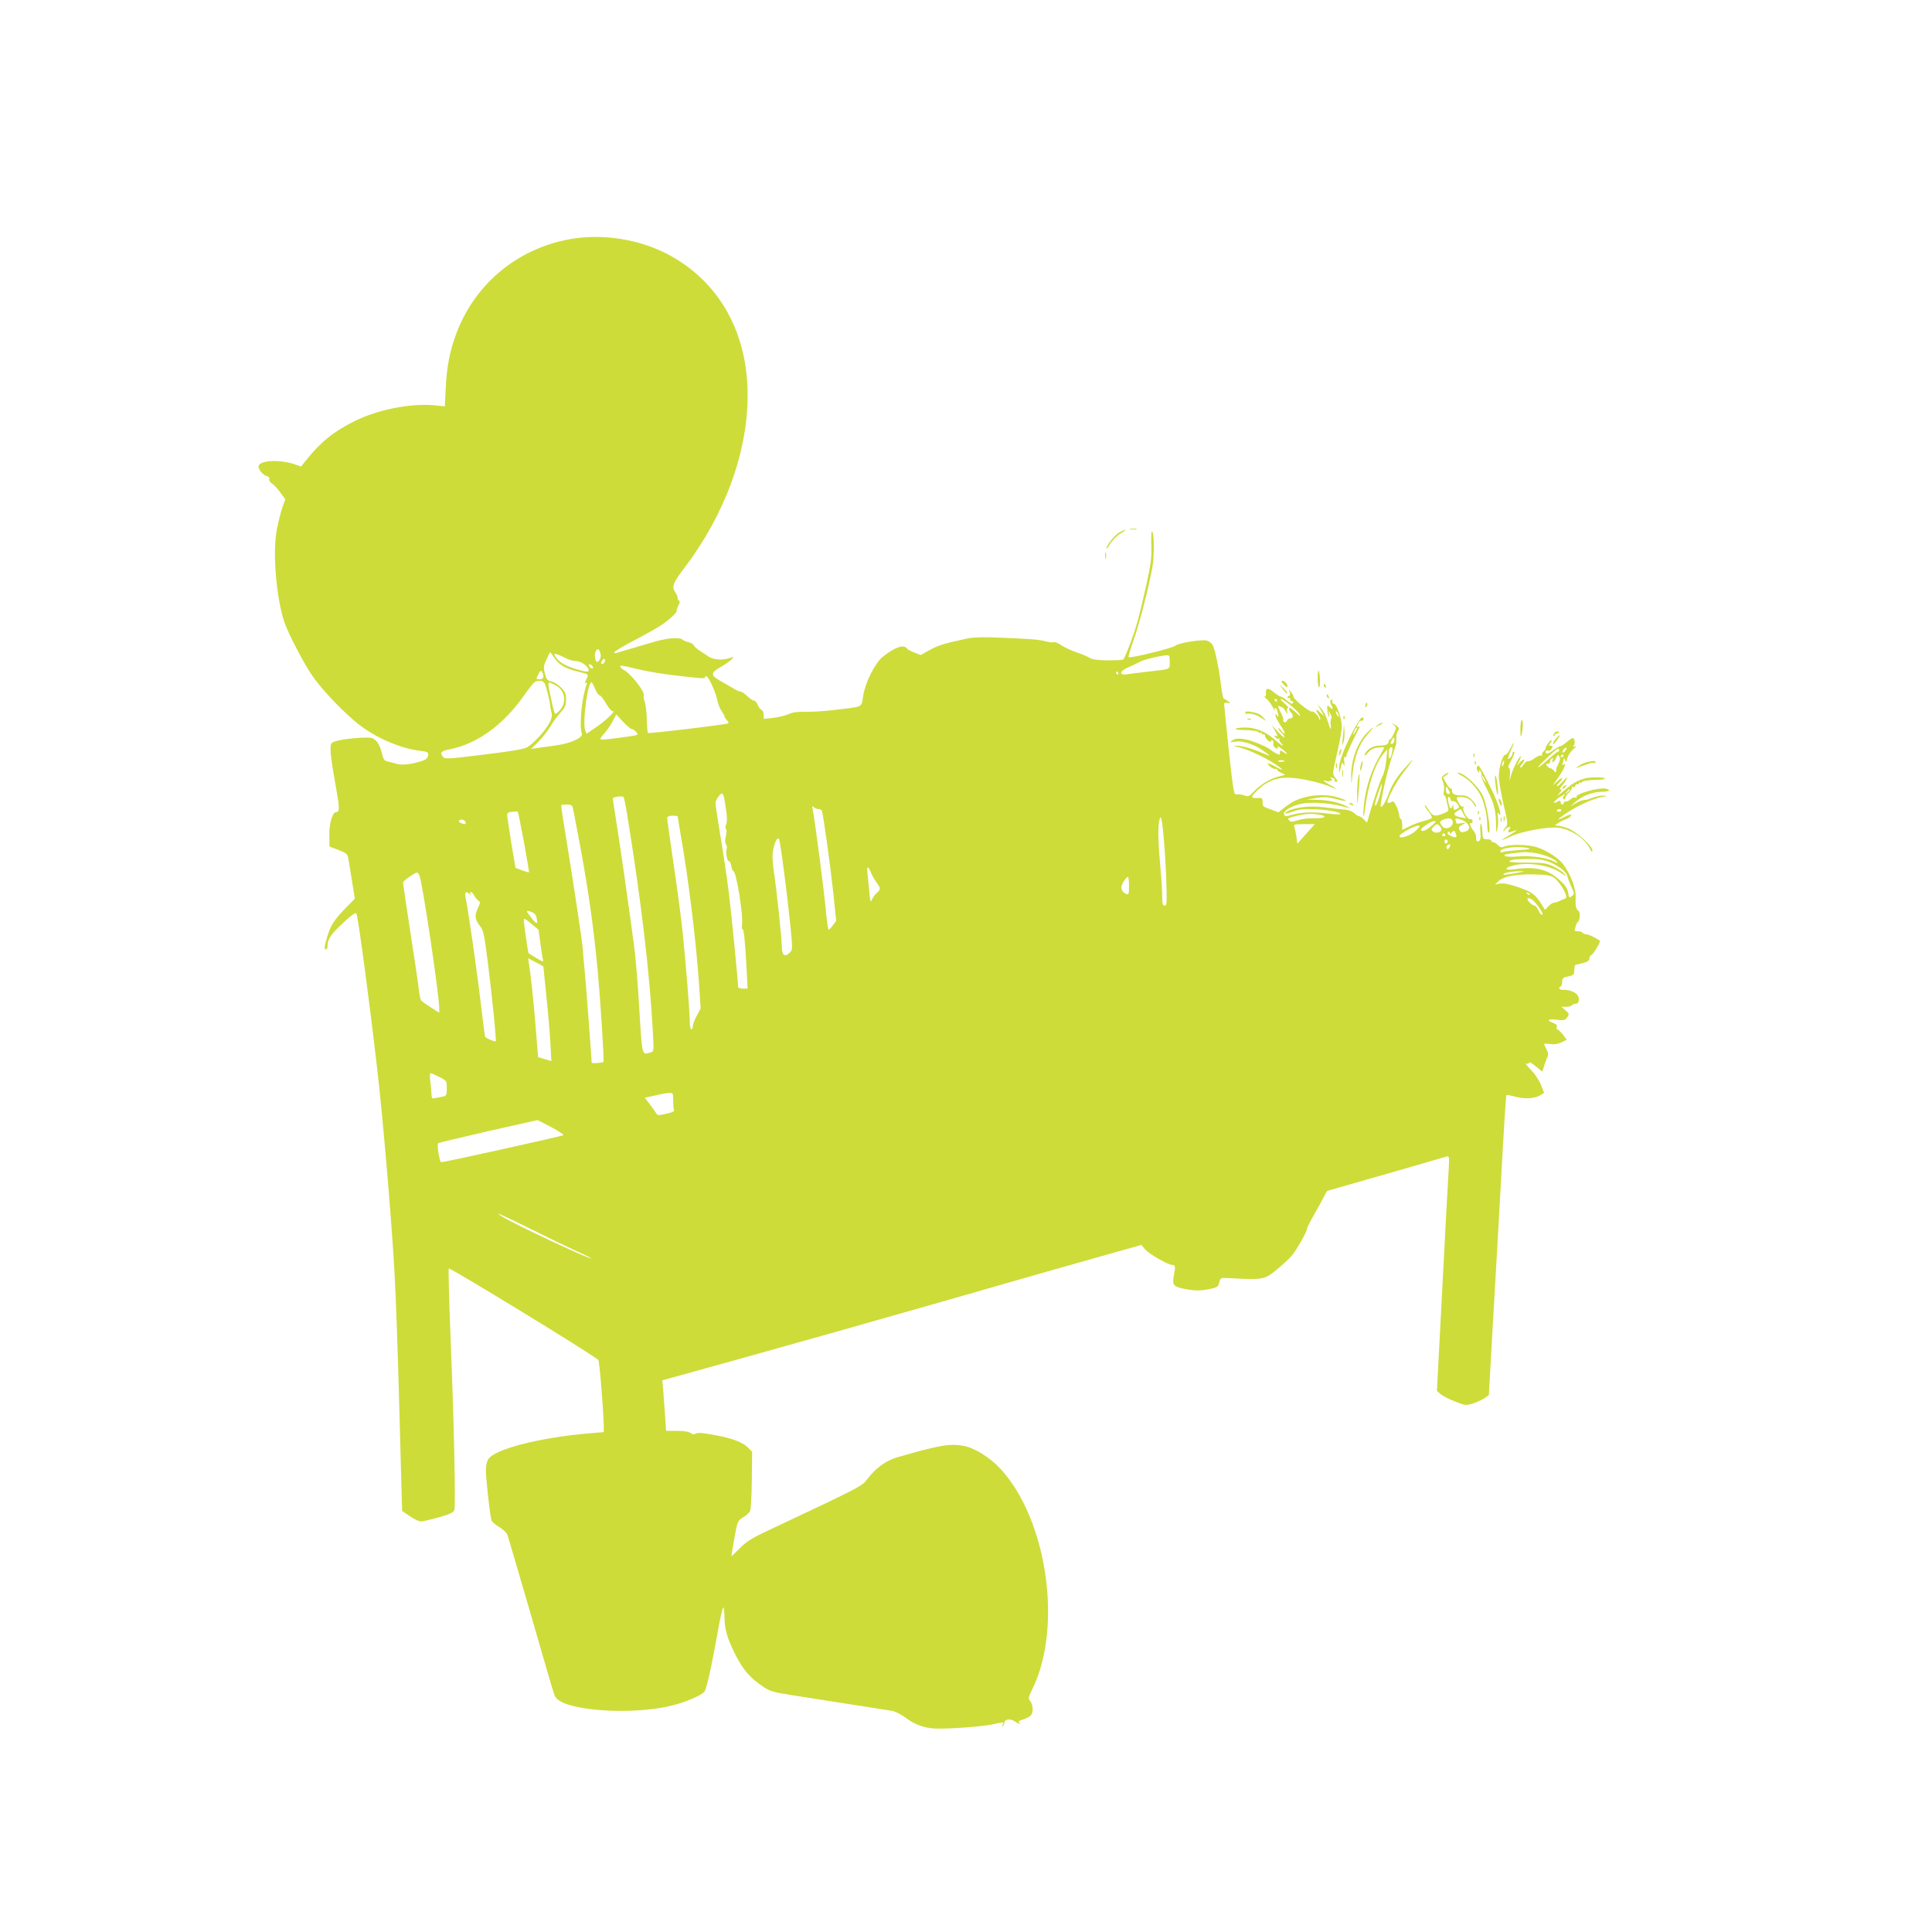 <?xml version="1.0" standalone="no"?>
<!DOCTYPE svg PUBLIC "-//W3C//DTD SVG 20010904//EN"
 "http://www.w3.org/TR/2001/REC-SVG-20010904/DTD/svg10.dtd">
<svg version="1.0" xmlns="http://www.w3.org/2000/svg"
 width="1280pt" height="1280pt" viewBox="0 0 1280 1280"
 preserveAspectRatio="xMidYMid meet">
<g transform="translate(0,1280) scale(0.1,-0.1)"
fill="#cddc39" stroke="none">
<path d="M3773 11215 c-346 -63 -626 -296 -749 -623 -44 -117 -65 -224 -71
-366 l-6 -118 -72 7 c-157 14 -374 -29 -528 -106 -140 -70 -225 -140 -322
-262 l-30 -38 -40 14 c-94 33 -227 29 -241 -8 -8 -19 26 -62 53 -69 14 -4 20
-12 17 -20 -3 -8 5 -21 19 -30 13 -9 38 -36 55 -60 l32 -44 -20 -57 c-11 -32
-27 -97 -36 -144 -29 -153 -4 -452 51 -616 24 -69 117 -250 176 -340 55 -84
177 -216 287 -311 119 -102 293 -181 434 -198 50 -6 57 -10 55 -27 -4 -26 -14
-33 -62 -47 -64 -18 -118 -22 -150 -12 -16 5 -42 12 -56 15 -22 4 -29 13 -38
52 -15 60 -35 91 -66 103 -27 10 -191 -4 -242 -21 -31 -10 -33 -13 -33 -61 0
-28 14 -125 31 -216 30 -165 31 -192 7 -192 -25 0 -48 -76 -46 -154 l1 -75 59
-22 c41 -15 60 -28 63 -43 3 -11 14 -79 25 -150 l21 -130 -59 -60 c-78 -81
-101 -115 -123 -189 -21 -71 -23 -87 -9 -87 6 0 10 11 10 25 0 43 25 79 107
154 52 49 79 67 84 59 12 -23 85 -569 139 -1038 37 -318 95 -999 114 -1345 8
-137 23 -548 32 -912 l18 -663 51 -35 c28 -19 61 -35 73 -35 12 0 65 12 118
27 75 21 98 32 104 49 10 25 -2 581 -26 1172 -9 233 -14 425 -11 428 8 8 950
-568 991 -606 8 -8 34 -335 36 -436 l0 -42 -82 -7 c-342 -28 -650 -107 -686
-177 -7 -13 -12 -41 -13 -63 -2 -42 27 -307 37 -337 3 -10 26 -30 50 -44 25
-15 50 -38 55 -51 5 -13 72 -241 149 -506 169 -584 161 -559 174 -575 66 -88
509 -117 771 -51 87 22 193 67 212 91 14 17 49 175 89 401 15 86 31 157 36
157 4 0 8 -28 8 -62 0 -82 18 -143 74 -254 49 -97 96 -151 181 -208 43 -30 67
-37 180 -55 128 -20 462 -73 580 -91 33 -5 76 -12 95 -15 20 -3 59 -23 88 -44
60 -46 126 -70 197 -73 85 -4 317 13 383 28 78 17 73 17 65 -3 -3 -10 -3 -15
1 -11 4 3 9 14 10 25 4 24 40 28 68 9 12 -9 27 -16 33 -16 5 0 4 4 -3 8 -9 6
0 12 26 20 22 7 45 19 52 27 18 21 15 73 -5 95 -14 16 -13 23 20 91 195 411
90 1115 -216 1447 -71 77 -173 140 -246 153 -92 16 -157 5 -439 -76 -71 -21
-140 -69 -190 -135 -47 -60 -14 -43 -703 -368 -68 -32 -110 -59 -148 -98 -30
-30 -55 -54 -57 -54 -1 0 7 53 19 117 21 115 22 117 58 140 20 12 41 31 46 41
6 11 11 103 12 206 l2 188 -30 30 c-35 35 -113 63 -238 84 -60 11 -95 13 -105
6 -11 -7 -22 -5 -35 4 -12 9 -45 14 -91 14 l-71 0 -7 103 c-4 56 -9 131 -12
167 l-6 65 519 144 c285 79 887 249 1338 378 451 130 932 267 1068 305 l249
70 26 -31 c27 -30 150 -101 177 -101 22 0 24 -11 13 -67 -13 -66 -6 -77 69
-92 70 -14 108 -14 172 0 45 9 52 14 59 42 8 32 8 32 68 29 222 -12 232 -10
310 54 38 31 83 73 101 93 33 39 103 162 103 182 0 7 21 48 47 93 26 45 55 98
65 119 10 20 20 37 21 37 2 0 720 206 791 228 18 5 19 0 13 -104 -4 -60 -23
-410 -42 -779 l-35 -670 24 -21 c14 -12 56 -34 95 -49 71 -28 72 -28 124 -12
29 10 63 26 76 36 l25 19 27 478 c16 264 37 650 49 859 27 493 37 645 41 650
2 2 29 -3 59 -11 64 -17 129 -13 165 10 l25 16 -21 53 c-12 30 -40 73 -67 100
-26 26 -39 45 -29 41 10 -4 17 -1 17 6 0 7 20 -4 44 -24 l44 -36 12 37 c6 21
16 48 22 59 7 16 6 29 -6 52 -9 17 -16 33 -16 36 0 2 18 2 40 -1 26 -4 51 0
75 11 l35 17 -26 35 c-15 18 -31 34 -36 34 -6 0 -7 7 -4 16 4 11 -3 19 -24 27
-47 18 -35 28 24 21 48 -6 55 -4 69 16 15 21 14 24 -11 46 l-27 23 32 1 c17 0
35 5 38 10 3 6 15 10 26 10 20 0 27 33 11 56 -13 20 -56 37 -89 36 -32 -1 -43
10 -23 23 6 3 10 17 10 31 0 25 4 28 53 38 23 6 27 11 27 41 0 21 5 35 13 35
6 0 29 5 50 11 26 7 37 16 37 28 0 11 6 21 14 24 11 4 56 78 56 91 0 9 -73 46
-90 46 -10 0 -22 5 -25 10 -3 6 -18 10 -32 10 -20 0 -24 4 -18 18 3 9 7 22 8
27 1 6 6 13 10 16 15 11 19 63 5 74 -18 14 -21 31 -19 95 1 59 -35 151 -84
216 -30 39 -105 88 -170 110 -56 19 -175 22 -217 6 -21 -9 -29 -7 -44 9 -9 10
-23 19 -31 19 -7 0 -13 5 -13 10 0 6 -13 10 -28 10 -27 0 -29 2 -31 47 -1 26
-5 51 -9 55 -5 5 -6 -18 -4 -50 3 -48 1 -60 -12 -65 -12 -5 -16 0 -16 23 0 17
-9 39 -20 50 -19 19 -29 57 -12 46 4 -2 8 3 8 13 0 11 -6 16 -16 14 -18 -5
-55 62 -44 79 4 7 2 8 -4 4 -6 -4 -18 6 -27 23 -20 39 -19 41 9 41 41 0 74
-17 90 -47 8 -15 15 -22 16 -15 0 8 -13 27 -29 43 -21 21 -39 29 -64 29 -49 0
-67 9 -67 32 0 10 -4 17 -8 14 -5 -3 -18 13 -30 34 l-21 40 22 15 c12 8 17 15
12 15 -6 0 -18 -7 -29 -15 -17 -13 -17 -18 -6 -45 7 -16 10 -44 6 -60 -3 -17
-2 -30 3 -30 5 0 11 -15 14 -32 4 -18 9 -42 12 -53 5 -17 -2 -23 -41 -38 -53
-19 -63 -15 -96 38 -10 17 -18 25 -18 18 0 -6 12 -25 26 -42 14 -17 23 -35 20
-40 -3 -5 -26 -14 -52 -20 -25 -6 -68 -22 -95 -35 l-49 -24 0 33 c0 19 -4 37
-10 40 -5 3 -10 14 -10 24 0 11 -8 37 -18 58 -15 33 -20 38 -34 29 -9 -6 -20
-7 -24 -4 -11 11 50 129 102 197 77 100 82 110 29 52 -66 -71 -101 -124 -125
-190 -23 -61 -46 -96 -53 -84 -3 4 8 64 23 133 23 106 41 166 77 270 3 8 5 30
4 48 -2 18 3 39 9 47 14 17 7 31 -23 45 -21 11 -21 10 -3 -4 19 -15 19 -17 1
-56 -10 -22 -22 -40 -27 -40 -4 0 -8 -6 -8 -14 0 -17 -22 -26 -61 -26 -34 0
-68 -16 -86 -39 -22 -29 -13 -36 10 -8 16 20 34 30 65 34 23 3 42 3 42 0 0 -3
-15 -32 -34 -64 -49 -85 -84 -191 -97 -294 -6 -50 -8 -93 -6 -96 3 -2 8 22 12
54 18 153 69 301 124 363 l22 25 -6 -69 c-3 -37 -14 -85 -24 -105 -18 -35 -52
-134 -87 -253 l-17 -58 -23 23 c-13 12 -27 21 -31 20 -4 -1 -18 8 -30 19 -14
13 -39 23 -65 24 -24 2 -82 9 -130 15 -93 13 -197 2 -248 -26 -34 -19 -14 -19
44 1 37 13 72 15 149 12 91 -5 167 -21 156 -33 -3 -2 -49 1 -103 7 -93 11
-164 6 -242 -17 -15 -5 -23 -1 -27 9 -8 20 38 51 98 67 75 21 230 9 330 -25
11 -4 7 0 -10 10 -45 26 -123 44 -200 45 l-70 2 65 10 c53 9 76 7 129 -6 78
-21 92 -15 21 8 -91 30 -216 19 -304 -27 -11 -6 -38 -24 -58 -40 l-38 -30 -47
18 c-60 22 -57 19 -58 52 0 24 -4 27 -32 25 -18 -2 -34 1 -37 6 -4 5 17 30 45
55 66 59 135 81 228 72 81 -8 210 -40 251 -61 16 -8 30 -13 30 -10 0 2 -18 14
-40 25 -38 20 -56 38 -25 26 8 -3 22 -3 31 1 13 5 13 8 2 15 -9 7 -8 8 7 5 11
-2 19 -9 18 -15 -2 -7 2 -12 7 -12 15 0 12 11 -7 32 -16 18 -15 27 15 156 18
75 32 156 32 179 0 51 -36 154 -53 150 -7 -1 -11 6 -10 17 1 12 -2 15 -9 8 -7
-7 -6 -17 1 -30 16 -31 13 -37 -8 -18 -19 17 -19 17 -17 -18 2 -20 7 -40 11
-44 4 -4 4 4 1 18 l-7 25 15 -25 c8 -14 11 -27 6 -30 -4 -3 -6 -20 -4 -37 5
-48 -2 -40 -20 20 -9 28 -27 66 -42 82 l-26 30 23 -40 22 -40 -26 24 c-31 28
-35 22 -11 -15 9 -13 14 -27 10 -31 -3 -3 -6 -2 -6 4 0 16 -38 55 -48 49 -11
-7 -122 80 -122 97 0 6 -8 21 -16 32 -16 20 -16 20 -9 -2 4 -14 2 -23 -4 -23
-6 0 -11 -5 -11 -11 0 -5 5 -7 10 -4 6 4 9 1 8 -6 -2 -7 3 -13 10 -14 6 0 11
-4 10 -10 -4 -13 -18 -8 -44 16 -12 11 -28 21 -36 23 -8 1 -30 14 -48 29 -38
33 -56 30 -53 -7 1 -18 -2 -25 -10 -20 -7 3 0 -4 15 -17 15 -13 34 -40 43 -59
8 -19 13 -27 10 -17 -2 9 -1 17 4 17 5 0 11 -10 15 -22 9 -34 7 -45 -4 -28 -9
13 -10 13 -10 0 0 -8 16 -39 35 -68 20 -28 31 -52 26 -52 -6 0 -17 10 -25 22
-9 12 -16 18 -16 12 0 -6 9 -19 20 -29 11 -10 20 -23 20 -29 -1 -6 -19 9 -42
34 l-42 45 23 -39 c18 -32 19 -37 5 -32 -14 5 -15 4 -4 -9 7 -8 17 -12 24 -8
6 3 8 2 3 -2 -4 -5 0 -17 10 -27 27 -30 5 -20 -35 16 -63 57 -131 86 -200 86
-71 0 -92 -15 -24 -16 68 -1 112 -8 112 -17 0 -5 5 -5 10 -2 6 3 10 1 10 -5 0
-6 5 -8 10 -5 6 3 10 0 10 -8 0 -8 9 -22 20 -32 12 -11 20 -13 20 -6 0 7 5 9
11 6 6 -4 8 -13 5 -20 -5 -13 12 -35 27 -35 4 0 5 5 1 12 -4 7 7 2 24 -10 39
-28 54 -51 18 -27 -23 16 -26 16 -26 1 0 -9 -2 -16 -5 -16 -7 0 -49 24 -55 31
-8 10 -69 39 -114 55 -64 23 -119 27 -141 9 -19 -14 -18 -14 12 -9 47 9 120
-12 181 -52 28 -19 52 -37 52 -39 0 -3 -19 4 -42 14 -70 31 -141 51 -173 50
-27 -1 -25 -2 10 -9 54 -11 180 -69 246 -114 61 -41 56 -48 -8 -11 -24 13 -43
20 -43 15 0 -13 42 -40 52 -34 4 3 8 1 8 -4 0 -5 12 -15 28 -22 l27 -13 -48
-13 c-56 -14 -119 -54 -163 -101 -28 -31 -33 -32 -63 -22 -17 6 -40 9 -50 6
-16 -4 -20 20 -50 292 -17 163 -31 301 -31 308 0 6 9 9 23 6 21 -4 22 -4 3 11
-11 9 -23 16 -27 16 -6 0 -14 40 -24 125 -11 88 -38 214 -51 232 -8 13 -25 25
-38 29 -36 9 -189 -16 -209 -34 -18 -16 -295 -84 -309 -76 -4 3 11 53 32 113
39 110 96 329 124 478 15 78 13 243 -3 243 -3 0 -5 -42 -3 -92 3 -78 -2 -120
-32 -258 -20 -91 -46 -198 -57 -238 -27 -99 -86 -254 -98 -262 -6 -3 -53 -5
-105 -5 -68 1 -102 6 -119 18 -13 8 -51 24 -84 35 -33 11 -79 32 -101 47 -23
15 -45 24 -51 21 -5 -4 -29 -1 -53 5 -46 12 -92 16 -318 25 -96 4 -163 2 -200
-6 -153 -33 -190 -44 -248 -75 l-62 -35 -43 17 c-23 9 -45 21 -49 27 -19 29
-80 8 -159 -55 -51 -41 -115 -167 -130 -257 -14 -83 7 -72 -194 -96 -66 -8
-151 -13 -190 -12 -49 2 -82 -3 -110 -15 -22 -10 -68 -21 -102 -25 l-63 -7 0
27 c0 15 -6 29 -14 32 -8 3 -20 19 -26 35 -7 16 -18 28 -24 27 -6 -1 -26 12
-45 30 -18 18 -39 31 -45 30 -6 -1 -29 9 -50 23 -22 13 -60 35 -85 49 -64 35
-64 53 2 90 30 17 62 39 73 51 18 20 18 20 -10 10 -44 -17 -108 -13 -141 9
-16 11 -44 29 -62 41 -17 11 -34 26 -36 33 -3 7 -18 17 -34 21 -15 3 -34 11
-41 17 -23 19 -107 11 -208 -20 -54 -16 -125 -37 -156 -46 -32 -9 -64 -19 -73
-22 -8 -3 -15 -2 -15 4 0 6 60 42 133 80 72 38 155 84 182 103 52 35 105 85
98 93 -2 2 3 18 12 35 9 17 11 31 5 31 -5 0 -10 8 -10 18 0 9 -7 26 -15 36
-27 36 -17 64 59 163 269 355 419 765 419 1143 1 413 -185 748 -515 928 -196
107 -444 147 -665 107z m201 -2731 c10 -26 7 -51 -8 -63 -11 -10 -16 -8 -21 9
-14 43 14 94 29 54z m-300 -44 c29 -45 76 -71 156 -90 73 -17 72 -16 54 -52
-10 -20 -11 -28 -3 -22 9 5 10 2 6 -10 -32 -83 -51 -278 -32 -327 10 -26 -79
-66 -175 -78 -47 -6 -102 -14 -123 -17 l-38 -6 49 49 c27 27 61 71 77 98 16
28 46 69 67 92 32 36 38 49 38 89 0 39 -5 51 -34 80 -19 19 -48 37 -64 40 -26
5 -32 13 -42 52 -10 41 -9 51 11 94 12 26 23 48 24 48 1 0 14 -18 29 -40z m76
-1 c19 -11 50 -19 68 -19 32 0 82 -36 82 -60 0 -15 -19 -13 -93 10 -67 21
-110 48 -128 82 -10 18 -8 19 13 13 12 -4 39 -16 58 -26z m4000 -24 c0 -52 8
-48 -145 -65 -55 -6 -117 -14 -137 -17 -58 -9 -51 22 10 47 26 11 59 27 75 36
25 14 136 41 180 43 14 1 17 -7 17 -44z m-3749 -8 c-16 -16 -26 0 -10 19 9 11
15 12 17 4 2 -6 -1 -17 -7 -23z m-73 -26 c3 -8 -1 -12 -9 -9 -7 2 -15 10 -17
17 -3 8 1 12 9 9 7 -2 15 -10 17 -17z m305 -16 c58 -14 163 -31 234 -39 185
-22 203 -23 203 -14 0 4 5 8 10 8 14 0 65 -113 74 -165 4 -21 16 -51 27 -66
10 -15 19 -31 19 -35 0 -4 7 -16 16 -26 14 -14 14 -18 3 -22 -30 -9 -521 -68
-526 -62 -3 3 -7 45 -8 93 -1 48 -8 101 -14 116 -6 16 -9 33 -6 38 13 20 -83
144 -130 169 -25 13 -34 30 -16 30 5 0 57 -11 114 -25z m-633 -47 c0 -13 -8
-18 -25 -18 -25 0 -25 0 -9 31 12 25 18 29 25 18 5 -8 9 -22 9 -31z m3810 22
c0 -5 -2 -10 -4 -10 -3 0 -8 5 -11 10 -3 6 -1 10 4 10 6 0 11 -4 11 -10z
m-3802 -67 c11 -21 35 -118 37 -148 1 -11 5 -32 9 -46 5 -19 2 -38 -13 -67
-27 -53 -111 -144 -153 -165 -21 -11 -121 -27 -287 -47 -243 -30 -254 -30
-267 -13 -21 28 -12 37 47 49 184 37 357 164 495 362 26 37 54 73 63 80 22 18
59 15 69 -5z m72 -13 c64 -32 77 -114 28 -167 -12 -13 -25 -23 -29 -23 -4 0
-14 33 -22 73 -34 158 -36 147 23 117z m263 -25 c10 -24 24 -43 29 -42 6 1 26
-23 43 -53 19 -33 38 -54 46 -52 24 6 -53 -68 -116 -109 l-59 -40 -9 23 c-19
50 16 318 42 318 3 0 14 -20 24 -45z m4517 -75 c0 -5 -2 -10 -4 -10 -3 0 -8 5
-11 10 -3 6 -1 10 4 10 6 0 11 -4 11 -10z m89 -31 c28 -23 56 -51 62 -62 8
-16 2 -13 -23 11 -19 17 -37 32 -41 32 -12 0 -8 -18 9 -34 16 -17 11 -36 -11
-36 -7 0 -16 -7 -19 -16 -7 -17 -28 -9 -24 9 1 7 -8 32 -21 56 -13 24 -17 39
-9 35 7 -5 17 -9 21 -9 5 0 15 -11 23 -25 14 -24 15 -24 11 -2 -3 12 0 22 6
22 7 1 -4 14 -23 30 -52 45 -20 36 39 -11z m321 -74 c0 -5 -5 -3 -10 5 -5 8
-10 20 -10 25 0 6 5 3 10 -5 5 -8 10 -19 10 -25z m-4685 -85 c7 0 20 -9 29
-19 20 -22 24 -21 -127 -41 -125 -16 -125 -16 -86 28 19 20 45 58 58 83 l24
46 45 -49 c25 -26 51 -48 57 -48z m5046 -93 c-17 -17 -24 -1 -9 22 11 18 14
19 16 5 2 -9 -1 -21 -7 -27z m-8 -59 c-8 -48 -23 -58 -23 -17 0 35 6 49 21 49
5 0 6 -15 2 -32z m-713 -63 c0 -1 -12 -2 -26 -2 -17 0 -22 2 -13 7 10 7 39 3
39 -5z m632 -220 c-9 -38 -22 -70 -29 -72 -8 -3 -3 24 14 72 14 42 27 74 29
72 2 -2 -4 -34 -14 -72z m457 28 c10 -19 9 -23 -4 -23 -10 0 -15 9 -15 27 0
29 2 29 19 -4z m-4790 -118 c9 -56 9 -88 2 -107 -6 -15 -6 -28 -1 -30 5 -2 5
-21 -1 -47 -6 -29 -6 -47 1 -56 6 -7 8 -20 4 -29 -8 -21 5 -88 15 -81 5 2 12
-11 15 -30 4 -19 10 -35 14 -35 20 0 68 -298 58 -358 -2 -18 -1 -30 3 -28 9 6
18 -84 28 -271 l6 -123 -31 0 c-20 0 -32 5 -32 13 0 35 -43 471 -60 612 -11
88 -35 256 -55 373 -19 117 -35 221 -35 231 0 10 10 31 22 46 27 34 31 26 47
-80z m-655 -35 c94 -576 151 -1061 172 -1456 6 -121 6 -121 -17 -127 -57 -16
-54 -30 -73 281 -9 158 -24 339 -32 402 -28 216 -94 679 -119 835 -14 86 -25
160 -25 165 0 10 61 19 71 10 3 -3 14 -52 23 -110z m5456 95 c0 -9 7 -15 16
-13 9 2 23 -7 31 -19 13 -20 13 -23 -6 -33 -18 -9 -21 -8 -22 12 0 21 -1 21
-8 4 -9 -23 -16 -14 -26 32 -4 20 -3 32 4 32 6 0 11 -7 11 -15z m-5816 -52 c3
-10 26 -129 51 -265 54 -291 88 -534 115 -819 18 -197 44 -599 38 -604 -10 -8
-78 -12 -78 -5 0 24 -41 564 -49 638 -5 48 -9 96 -9 107 0 30 -66 466 -109
728 -21 125 -37 230 -34 233 2 2 19 4 37 4 22 0 34 -5 38 -17z m1628 -13 c10
0 21 -6 23 -12 10 -28 55 -353 75 -536 l20 -193 -22 -29 c-12 -17 -25 -30 -28
-30 -4 0 -12 60 -19 133 -11 124 -75 612 -87 667 -4 20 -3 23 7 13 7 -7 21
-13 31 -13z m4273 -31 l17 -31 -34 7 c-46 10 -53 20 -27 39 13 9 25 16 26 16
1 0 10 -14 18 -31z m-6224 -187 c20 -108 35 -199 34 -201 -2 -2 -23 4 -47 13
l-43 17 -28 167 c-15 92 -27 175 -27 184 0 12 10 18 33 20 17 2 34 2 37 0 3
-2 21 -92 41 -200z m5274 180 c57 -11 27 -26 -45 -23 -31 1 -77 -5 -101 -13
-38 -13 -46 -13 -58 -1 -12 11 -8 15 25 24 81 21 119 23 179 13z m-4255 -12
c0 -4 9 -56 19 -116 51 -286 101 -694 122 -987 l11 -169 -26 -48 c-14 -26 -26
-57 -26 -69 0 -11 -4 -21 -10 -21 -5 0 -10 22 -10 49 0 60 -24 368 -46 581 -8
85 -35 290 -60 456 -24 165 -44 307 -44 315 0 9 12 14 35 15 19 0 35 -2 35 -6z
m3236 -397 c6 -175 5 -193 -10 -193 -13 0 -16 11 -16 63 0 34 -7 141 -16 237
-14 161 -13 258 4 284 11 17 29 -180 38 -391z m1899 358 c0 -34 -50 -52 -70
-25 -20 26 -18 33 8 44 37 15 62 8 62 -19z m87 2 c30 -26 29 -51 -3 -62 -24
-8 -30 -7 -39 9 -9 16 -5 22 17 35 l28 16 -32 -5 c-18 -3 -33 -4 -33 -2 0 3
-3 12 -6 21 -5 13 -2 15 22 9 16 -4 36 -13 46 -21z m-6628 2 c6 -16 -3 -19
-28 -9 -22 8 -20 24 3 24 10 0 21 -7 25 -15z m6404 -23 c-38 -33 -65 -45 -73
-32 -7 11 64 60 88 60 14 0 10 -7 -15 -28z m-835 -57 l-58 -65 -6 47 c-4 27
-10 56 -14 66 -6 15 0 17 65 17 l71 0 -58 -65z m885 53 c7 -7 12 -18 12 -24 0
-19 -39 -28 -56 -13 -13 10 -12 14 2 30 20 22 26 23 42 7z m-158 -32 c-36 -34
-116 -59 -107 -33 5 16 97 66 122 67 17 0 14 -5 -15 -34z m268 -41 c-8 -8 -58
13 -58 25 0 5 5 10 11 10 5 0 7 -6 3 -12 -4 -7 2 -5 12 5 18 17 19 17 28 -3 5
-11 7 -23 4 -25z m-73 15 c3 -5 -1 -10 -10 -10 -9 0 -13 5 -10 10 3 6 8 10 10
10 2 0 7 -4 10 -10z m-4382 -235 c15 -110 34 -274 43 -363 16 -163 16 -164 -4
-184 -31 -32 -52 -17 -52 36 0 54 -35 385 -54 509 -9 65 -10 102 -3 140 11 52
27 81 38 69 4 -4 18 -97 32 -207z m4399 190 c0 -5 -5 -11 -11 -13 -6 -2 -11 4
-11 13 0 9 5 15 11 13 6 -2 11 -8 11 -13z m10 -41 c-7 -12 -11 -13 -17 -4 -4
7 -2 16 6 21 18 11 23 4 11 -17z m523 -3 c22 -5 5 -9 -60 -13 -49 -3 -98 -9
-107 -13 -11 -4 -18 -3 -18 4 0 24 116 38 185 22z m122 -53 c28 -10 57 -26 65
-35 12 -15 11 -15 -17 0 -49 25 -152 39 -235 33 -42 -4 -81 -2 -89 3 -14 9 3
13 104 24 48 5 116 -4 172 -25z m15 -38 c61 -23 117 -66 122 -95 3 -11 14 -42
26 -69 22 -48 22 -50 4 -63 -18 -13 -19 -11 -25 24 -5 29 -19 49 -58 84 -80
71 -159 90 -298 70 -54 -8 -71 3 -30 18 91 34 254 15 335 -40 42 -28 44 -29
24 -6 -13 14 -47 36 -75 49 -45 20 -68 23 -169 23 -65 -1 -118 3 -118 6 0 12
31 17 122 18 65 1 101 -4 140 -19z m-4491 -72 c7 -18 23 -47 36 -64 28 -38 29
-46 2 -70 -12 -10 -26 -30 -32 -44 -9 -22 -12 -14 -18 55 -4 44 -10 99 -12
122 -5 48 4 49 24 1z m4269 -3 c-41 -8 -76 -12 -79 -10 -9 10 52 23 109 23 38
0 34 -2 -30 -13z m-7260 -19 c21 -57 130 -788 130 -876 l0 -30 -57 37 c-32 20
-61 41 -64 46 -4 5 -10 37 -14 70 -3 33 -29 204 -56 380 -27 175 -49 324 -49
330 1 11 75 64 93 66 4 1 12 -10 17 -23z m7513 -9 c28 -18 69 -76 81 -115 6
-17 3 -24 -11 -28 -10 -3 -26 -10 -35 -15 -10 -5 -24 -9 -32 -9 -8 0 -24 -11
-37 -24 l-23 -24 -26 42 c-36 56 -58 73 -121 97 -78 30 -130 41 -159 34 l-25
-6 21 21 c32 33 115 49 235 47 81 -2 111 -6 132 -20z m-2813 -57 c0 -52 -2
-59 -17 -53 -22 8 -33 23 -33 46 0 19 30 66 43 67 4 0 7 -27 7 -60z m-4371
-52 c11 -10 13 -10 7 0 -4 6 -3 12 3 12 6 0 16 -10 22 -22 7 -13 19 -28 28
-35 14 -10 14 -15 -2 -47 -24 -51 -21 -78 11 -118 26 -33 29 -50 56 -259 30
-247 56 -502 50 -508 -5 -5 -63 20 -69 29 -3 4 -14 87 -25 184 -18 158 -64
492 -90 651 -6 33 -13 75 -16 93 -5 34 3 40 25 20z m7026 -6 c-3 -3 -11 0 -18
7 -9 10 -8 11 6 5 10 -3 15 -9 12 -12z m16 -32 c17 -10 69 -81 69 -95 0 -16
-17 -1 -28 25 -8 17 -19 30 -25 30 -13 0 -47 30 -47 42 0 11 7 10 31 -2z
m-6596 -121 c10 -45 1 -45 -34 -1 -38 49 -39 54 -2 41 21 -8 32 -19 36 -40z
m25 -167 c6 -48 14 -95 16 -104 3 -10 3 -18 -1 -18 -4 0 -82 46 -93 55 -4 3
-31 193 -32 218 0 15 10 11 49 -22 l49 -41 12 -88z m20 -156 c0 -3 9 -87 19
-188 11 -101 23 -240 27 -310 l7 -128 -44 13 -44 13 -16 199 c-15 185 -32 343
-45 423 l-5 33 50 -26 c28 -14 51 -27 51 -29z m-690 -731 c50 -25 50 -25 50
-75 0 -45 -2 -50 -25 -55 -14 -3 -36 -7 -50 -10 -22 -5 -25 -2 -26 22 0 16 -4
54 -8 86 -4 31 -3 57 1 57 5 0 31 -11 58 -25z m1550 -154 c0 -27 2 -56 5 -63
4 -11 -9 -18 -51 -27 -50 -12 -58 -11 -66 3 -5 8 -24 35 -42 59 l-34 44 67 15
c36 9 78 16 94 17 26 1 27 -1 27 -48z m-809 -178 c49 -26 86 -50 82 -54 -8 -6
-787 -179 -810 -179 -11 0 -30 117 -20 126 3 3 150 38 328 79 178 40 326 73
328 74 2 1 44 -20 92 -46z m-133 -676 c114 -57 251 -123 304 -147 54 -24 96
-45 95 -47 -9 -8 -501 222 -587 275 -70 43 -16 20 188 -81z"/>
<path d="M7488 9293 c12 -2 30 -2 40 0 9 3 -1 5 -23 4 -22 0 -30 -2 -17 -4z"/>
<path d="M7413 9271 c-31 -19 -83 -86 -83 -106 0 -5 12 9 25 32 14 23 45 54
68 68 23 13 38 25 32 25 -5 0 -24 -9 -42 -19z"/>
<path d="M7322 9120 c0 -19 2 -27 5 -17 2 9 2 25 0 35 -3 9 -5 1 -5 -18z"/>
<path d="M8730 8307 c0 -31 4 -58 9 -61 10 -6 7 101 -3 111 -3 4 -6 -19 -6
-50z"/>
<path d="M8490 8285 c0 -3 9 -14 20 -25 13 -13 20 -15 20 -7 0 7 -5 18 -12 25
-12 12 -28 16 -28 7z"/>
<path d="M8770 8261 c0 -6 4 -13 10 -16 6 -3 7 1 4 9 -7 18 -14 21 -14 7z"/>
<path d="M8500 8233 c13 -18 26 -30 29 -28 3 3 -8 18 -23 33 l-29 27 23 -32z"/>
<path d="M8790 8191 c0 -6 4 -13 10 -16 6 -3 7 1 4 9 -7 18 -14 21 -14 7z"/>
<path d="M9047 8131 c-4 -17 -3 -21 5 -13 5 5 8 16 6 23 -3 8 -7 3 -11 -10z"/>
<path d="M8250 8080 c0 -5 3 -9 8 -9 30 5 65 -5 98 -27 34 -23 37 -24 19 -4
-25 28 -41 36 -87 44 -24 4 -38 3 -38 -4z"/>
<path d="M8901 8044 c0 -11 3 -14 6 -6 3 7 2 16 -1 19 -3 4 -6 -2 -5 -13z"/>
<path d="M8956 7941 c-56 -110 -87 -196 -85 -240 1 -28 3 -24 14 24 7 27 8 28
16 10 7 -15 8 -10 5 18 -3 22 -1 35 5 32 5 -4 9 0 9 7 0 8 19 52 42 99 23 46
44 88 46 93 3 5 0 6 -7 2 -14 -9 -14 0 0 25 5 11 14 17 18 14 5 -3 11 1 14 8
3 8 -1 14 -9 14 -8 0 -38 -48 -68 -106z m34 31 c0 -5 -7 -17 -15 -28 -14 -18
-14 -17 -4 9 12 27 19 34 19 19z"/>
<path d="M8268 8033 c7 -3 16 -2 19 1 4 3 -2 6 -13 5 -11 0 -14 -3 -6 -6z"/>
<path d="M10073 7968 c0 -44 2 -56 7 -38 11 34 12 100 2 100 -5 0 -9 -28 -9
-62z"/>
<path d="M8902 7975 c-1 -22 -5 -58 -7 -80 -5 -35 -4 -37 5 -15 6 13 9 49 7
80 -2 43 -4 46 -5 15z"/>
<path d="M9124 7994 c-18 -14 -18 -14 6 -3 31 14 36 19 24 19 -6 0 -19 -7 -30
-16z"/>
<path d="M9061 7949 c-69 -68 -112 -187 -109 -299 1 -54 1 -54 8 17 13 118 43
201 95 261 51 57 54 70 6 21z"/>
<path d="M10300 7945 c-7 -9 -10 -18 -6 -22 3 -3 6 -1 6 5 0 6 8 12 18 14 11
2 13 6 6 11 -7 4 -17 0 -24 -8z"/>
<path d="M10310 7908 c-18 -19 -26 -38 -17 -38 2 0 13 14 25 30 26 35 22 40
-8 8z"/>
<path d="M10379 7883 c-17 -15 -38 -28 -46 -29 -8 -1 -29 -14 -47 -28 -32 -24
-46 -25 -46 -3 0 5 7 7 15 3 9 -3 19 3 25 14 9 16 7 20 -7 20 -13 0 -14 3 -5
12 7 7 12 17 12 23 -1 13 -39 -37 -40 -51 0 -6 -7 -17 -15 -24 -8 -7 -12 -17
-8 -23 3 -6 1 -7 -5 -3 -7 4 -27 -4 -44 -17 -18 -14 -38 -22 -45 -20 -6 2 -19
-7 -29 -22 -9 -14 -19 -23 -22 -20 -3 3 3 14 13 25 10 11 15 23 12 26 -4 4
-16 -4 -27 -17 l-21 -24 16 33 c8 17 14 32 11 32 -10 0 -49 -75 -62 -118 l-14
-47 4 42 c2 24 -1 44 -6 45 -7 3 -7 10 0 23 29 52 42 85 32 85 -5 0 -10 -6
-10 -14 0 -7 -7 -20 -16 -27 -15 -12 -16 -11 -9 11 4 14 14 37 21 52 8 15 14
31 14 35 -1 4 -11 -12 -24 -37 -13 -25 -28 -43 -32 -41 -16 6 -43 -82 -44
-139 0 -30 14 -115 31 -188 29 -123 30 -134 15 -151 -9 -10 -16 -22 -16 -27 0
-5 5 -1 11 9 5 9 18 17 27 17 10 0 13 -3 7 -8 -5 -4 -11 -12 -12 -19 -2 -9 4
-10 23 -3 45 17 40 10 -13 -21 -29 -17 -53 -32 -53 -34 0 -2 28 9 63 25 74 34
248 65 314 56 82 -11 174 -72 206 -138 12 -24 17 -27 17 -13 0 31 -109 129
-165 148 -27 10 -58 17 -69 17 -18 0 -16 3 9 18 17 10 35 20 40 21 22 6 45 22
45 32 0 5 -18 0 -40 -11 -56 -28 -60 -25 -11 10 69 51 189 107 254 120 40 7
40 8 9 9 -18 1 -49 -6 -69 -14 -19 -8 -44 -15 -56 -15 -11 0 -36 -9 -56 -21
l-36 -21 30 27 c46 41 114 68 172 69 53 1 69 10 36 20 -43 13 -211 -34 -198
-55 4 -5 0 -6 -8 -3 -8 3 -21 -2 -30 -10 -9 -9 -23 -16 -31 -16 -9 0 -16 -4
-16 -10 0 -5 -4 -10 -10 -10 -5 0 -10 7 -10 15 0 12 -4 13 -19 5 -51 -27 -20
12 34 42 18 10 18 9 7 -4 -9 -11 -10 -18 -2 -23 5 -3 10 0 10 8 0 7 11 24 25
37 13 12 22 27 18 33 -3 6 -1 7 6 3 6 -4 14 0 17 8 3 9 10 13 15 10 5 -3 9 0
9 6 0 6 5 8 10 5 6 -3 10 -3 10 2 0 9 44 16 112 17 25 1 44 4 41 9 -2 4 -32 7
-66 7 -69 0 -124 -21 -178 -66 -19 -16 -43 -36 -54 -44 -20 -15 -20 -14 -1 8
13 15 15 22 6 22 -9 0 -7 7 7 23 11 12 26 33 32 47 9 18 2 13 -23 -15 -19 -22
-37 -37 -40 -34 -4 3 3 14 14 24 11 10 20 23 20 28 0 6 -14 -2 -32 -19 l-32
-29 36 51 c40 56 59 102 37 89 -9 -6 -11 -3 -6 9 4 10 7 23 8 29 0 7 4 3 8 -8
7 -17 9 -16 15 12 4 18 22 44 39 59 21 17 25 24 12 19 -15 -5 -17 -3 -9 5 12
12 7 50 -6 50 -5 0 -23 -12 -41 -27z m-9 -58 c-7 -9 -15 -13 -18 -10 -3 2 1
11 8 20 7 9 15 13 18 10 3 -2 -1 -11 -8 -20z m-40 5 c0 -5 -4 -10 -8 -10 -5 0
-36 -25 -70 -56 -34 -31 -62 -52 -62 -48 0 10 122 124 132 124 5 0 8 -4 8 -10z
m-5 -90 c-8 -16 -15 -32 -15 -35 1 -25 -2 -28 -14 -12 -7 9 -18 17 -23 17 -6
0 -16 7 -23 15 -10 12 -10 15 4 15 9 0 16 6 16 14 0 8 5 18 12 22 8 5 9 2 5
-9 -11 -28 9 -19 22 10 11 24 14 26 22 11 7 -12 5 -27 -6 -48z m35 56 c0 -3
-4 -8 -10 -11 -5 -3 -10 -1 -10 4 0 6 5 11 10 11 6 0 10 -2 10 -4z m-397 -56
c-3 -12 -8 -19 -11 -16 -5 6 5 36 12 36 2 0 2 -9 -1 -20z m437 -174 c0 -2 -8
-10 -17 -17 -16 -13 -17 -12 -4 4 13 16 21 21 21 13z m-56 -134 c2 -4 -4 -9
-15 -9 -11 -1 -17 2 -14 8 7 11 22 12 29 1z"/>
<path d="M8876 7825 c-3 -9 -6 -22 -5 -28 0 -7 5 -1 10 12 5 13 8 26 5 28 -2
2 -6 -3 -10 -12z"/>
<path d="M9761 7794 c0 -11 3 -14 6 -6 3 7 2 16 -1 19 -3 4 -6 -2 -5 -13z"/>
<path d="M9015 7730 c-4 -17 -5 -34 -2 -36 2 -3 7 10 11 27 3 18 4 34 2 36 -2
3 -7 -10 -11 -27z"/>
<path d="M9771 7744 c0 -11 3 -14 6 -6 3 7 2 16 -1 19 -3 4 -6 -2 -5 -13z"/>
<path d="M10514 7751 c-17 -5 -42 -16 -55 -26 -19 -14 -20 -16 -4 -10 74 28
97 35 106 30 5 -4 9 -1 9 4 0 12 -10 12 -56 2z"/>
<path d="M8852 7725 c0 -16 2 -22 5 -12 2 9 2 23 0 30 -3 6 -5 -1 -5 -18z"/>
<path d="M9786 7721 c-4 -6 -2 -19 3 -28 8 -14 11 -15 11 -3 0 12 3 11 11 -3
5 -9 8 -21 4 -26 -3 -5 14 -48 39 -95 45 -88 58 -142 58 -236 0 -51 1 -52 9
-20 4 19 6 53 3 75 -4 30 -3 36 5 25 19 -27 13 15 -13 82 -22 59 -100 213
-116 231 -4 5 -11 4 -14 -2z m53 -91 c11 -24 11 -24 -3 -6 -9 11 -16 24 -16
30 0 12 5 7 19 -24z"/>
<path d="M8893 7675 c0 -22 2 -30 4 -17 2 12 2 30 0 40 -3 9 -5 -1 -4 -23z"/>
<path d="M8997 7636 c-4 -27 -6 -79 -6 -115 2 -64 2 -63 10 29 10 106 7 162
-4 86z"/>
<path d="M9688 7659 c43 -22 98 -80 124 -134 22 -43 41 -130 41 -187 0 -26 4
-51 8 -54 21 -13 -5 169 -34 237 -26 64 -126 159 -166 159 -9 0 3 -10 27 -21z"/>
<path d="M9907 7615 c9 -84 22 -114 16 -35 -3 36 -9 72 -14 80 -5 9 -6 -10 -2
-45z"/>
<path d="M10360 7590 c-8 -5 -12 -12 -9 -15 4 -3 12 1 19 10 14 17 11 19 -10
5z"/>
<path d="M9930 7500 c0 -8 5 -22 10 -30 9 -13 10 -13 10 0 0 8 -5 22 -10 30
-9 13 -10 13 -10 0z"/>
<path d="M8940 7476 c0 -2 7 -7 16 -10 8 -3 12 -2 9 4 -6 10 -25 14 -25 6z"/>
<path d="M9791 7414 c0 -11 3 -14 6 -6 3 7 2 16 -1 19 -3 4 -6 -2 -5 -13z"/>
<path d="M9962 7375 c0 -16 2 -22 5 -12 2 9 2 23 0 30 -3 6 -5 -1 -5 -18z"/>
<path d="M9801 7374 c0 -11 3 -14 6 -6 3 7 2 16 -1 19 -3 4 -6 -2 -5 -13z"/>
<path d="M9942 7370 c0 -14 2 -19 5 -12 2 6 2 18 0 25 -3 6 -5 1 -5 -13z"/>
</g>
</svg>
